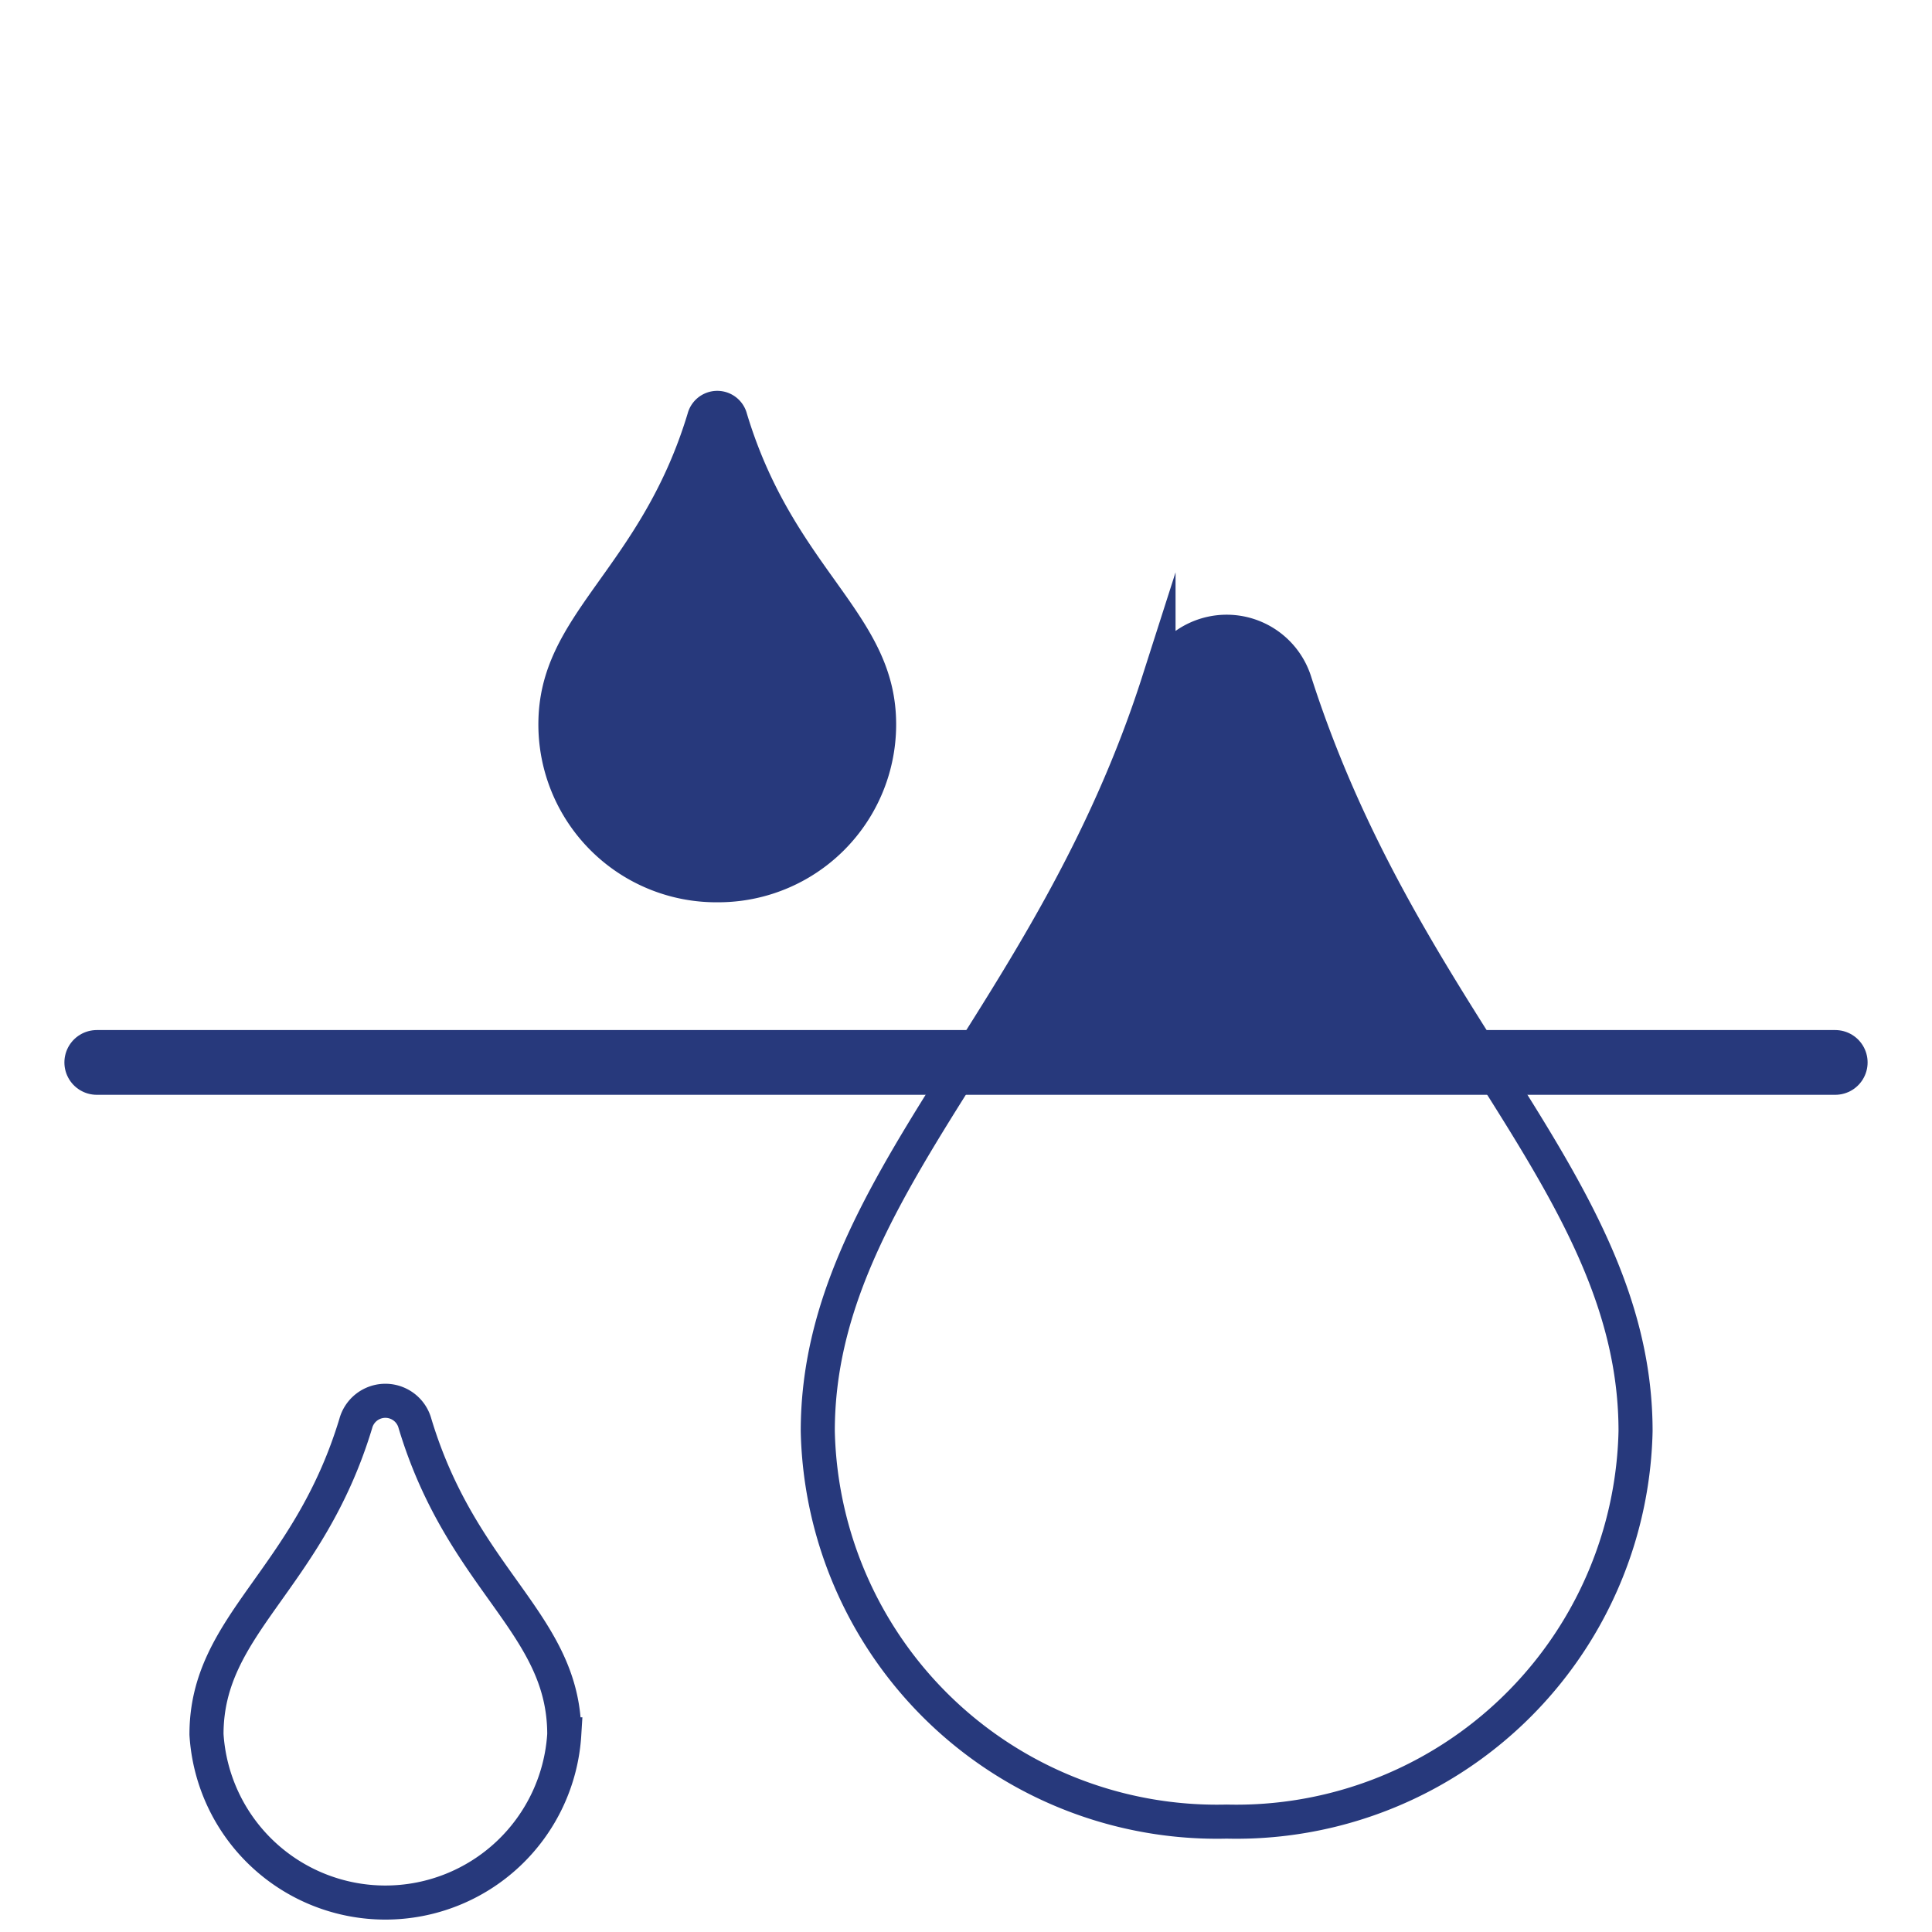 <svg xmlns="http://www.w3.org/2000/svg" xmlns:xlink="http://www.w3.org/1999/xlink" viewBox="0 0 28.35 28.35"><defs><style>.a,.d,.e{fill:none;}.b{isolation:isolate;}.c{fill:#27397c;}.d,.e{stroke:#27397c;stroke-miterlimit:10;}.d{stroke-linecap:round;stroke-width:0.95px;}.e{stroke-width:0.5px;}.f{clip-path:url(#a);}.g{mix-blend-mode:multiply;}</style><clipPath id="a"><rect class="a" x="-429.09" y="-288.11" width="810.68" height="579.55"/></clipPath></defs><title>Icons_royalblau</title><g class="b"><path class="c" d="M10.53,13.24A2.61,2.61,0,0,1,7.9,10.63C7.9,9,9.39,8.38,10.09,6.07a.45.45,0,0,1,.87,0c.7,2.32,2.19,2.93,2.19,4.56A2.61,2.61,0,0,1,10.53,13.24Z"/><line class="d" x1="1.42" y1="15.59" x2="26.93" y2="15.59"/><path class="e" d="M6.09,20.89c.7,2.32,2.19,2.93,2.19,4.56a2.63,2.63,0,0,1-5.25,0c0-1.62,1.49-2.25,2.19-4.56A.45.45,0,0,1,6.09,20.89Z"/><path class="c" d="M21.84,15.59A23.24,23.24,0,0,1,19,10a1.05,1.05,0,0,0-2,0,23.62,23.62,0,0,1-2.86,5.63Z"/><path class="e" d="M24,21a5.86,5.86,0,0,1-6,5.73A5.86,5.86,0,0,1,12,21c0-3.59,3.4-6,5-11a1.05,1.05,0,0,1,2,0C20.62,15.06,24,17.4,24,21Z"/></g></svg>